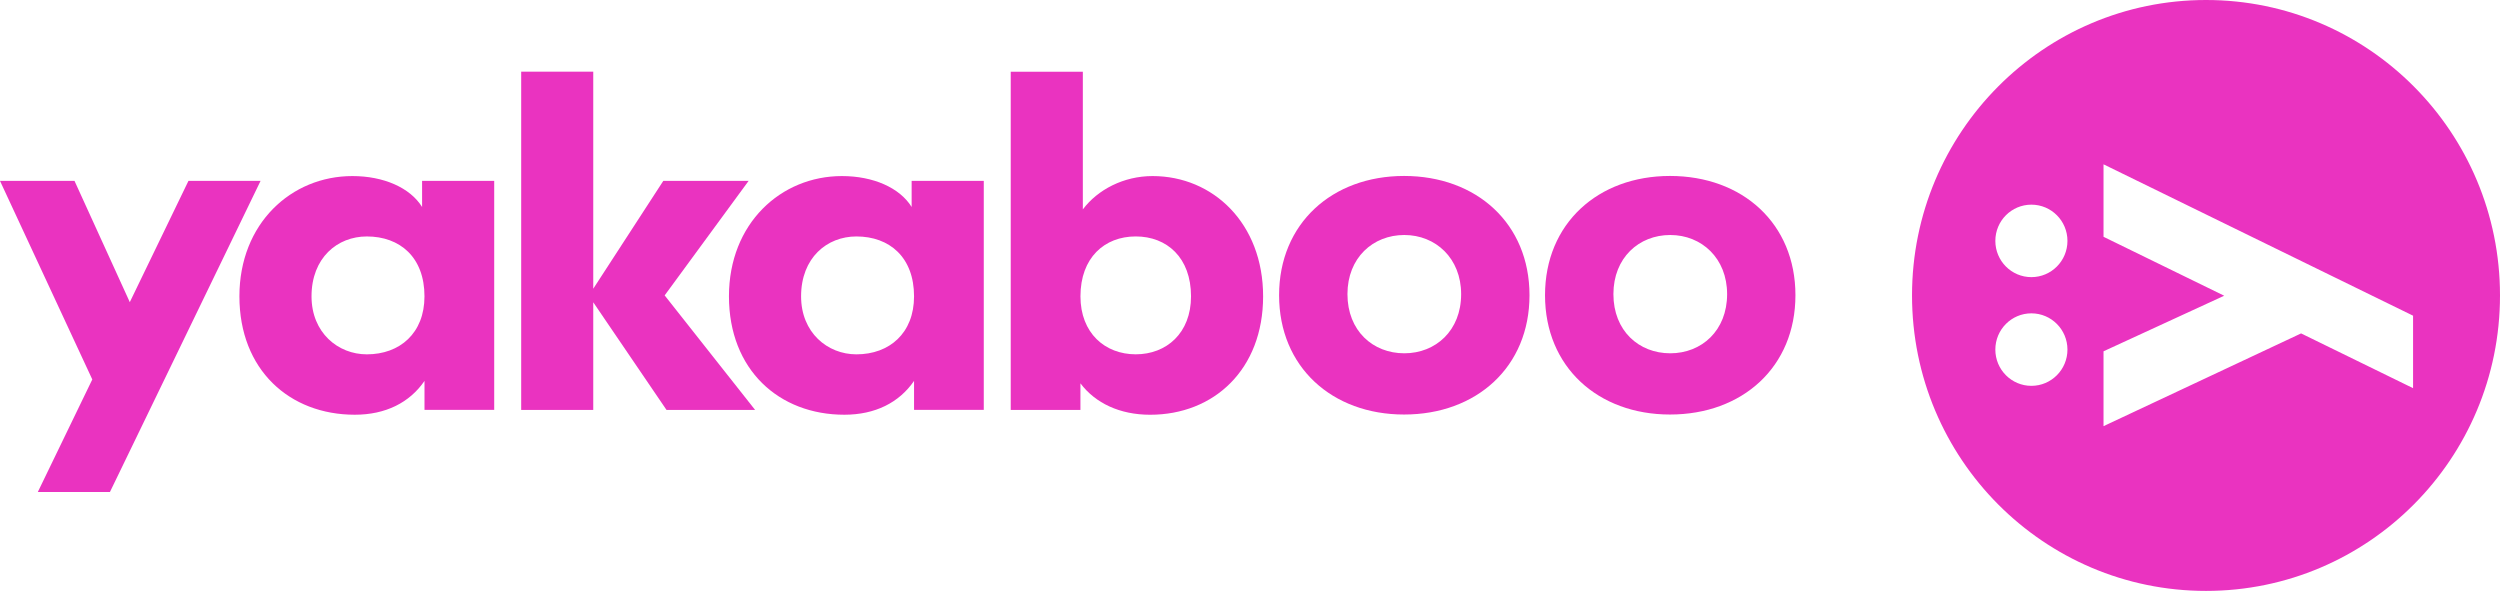<svg width="110" height="26" viewBox="0 0 110 26" fill="none" xmlns="http://www.w3.org/2000/svg">
<path d="M33.224 18.036L29.245 12.997L32.939 7.959H29.185L26.103 12.704V3.154H22.932V18.036H26.103V13.3L29.326 18.036H33.224Z" fill="#EA33C0"/>
<path d="M15.505 7.747C16.88 7.747 18.043 8.257 18.572 9.107V7.959H21.745V18.035H18.678V16.76C18.023 17.716 16.965 18.248 15.611 18.248C12.734 18.248 10.534 16.27 10.534 13.039C10.534 9.83 12.818 7.747 15.505 7.747ZM16.139 10.404C14.849 10.404 13.707 11.339 13.707 13.04C13.707 14.635 14.87 15.591 16.139 15.591C17.598 15.591 18.677 14.656 18.677 13.04C18.677 11.318 17.599 10.404 16.139 10.404Z" fill="#EA33C0"/>
<path d="M37.045 7.747C38.42 7.747 39.584 8.257 40.112 9.107V7.959H43.286V18.035H40.218V16.76C39.562 17.716 38.505 18.248 37.151 18.248C34.274 18.248 32.074 16.27 32.074 13.039C32.074 9.83 34.359 7.747 37.045 7.747ZM37.68 10.404C36.39 10.404 35.248 11.339 35.248 13.04C35.248 14.635 36.411 15.591 37.68 15.591C39.139 15.591 40.218 14.656 40.218 13.04C40.218 11.318 39.139 10.404 37.68 10.404Z" fill="#EA33C0"/>
<path d="M47.645 3.155V9.213C48.3 8.342 49.443 7.747 50.712 7.747C53.377 7.747 55.577 9.83 55.577 13.04C55.577 16.25 53.42 18.249 50.606 18.249C49.273 18.249 48.195 17.739 47.539 16.867V18.037H44.472V3.156L47.645 3.155ZM52.405 13.039C52.405 11.338 51.347 10.403 49.972 10.403C48.598 10.403 47.54 11.338 47.54 13.039C47.54 14.654 48.619 15.59 49.972 15.59C51.326 15.59 52.405 14.655 52.405 13.039Z" fill="#EA33C0"/>
<path d="M61.779 7.742C58.616 7.742 56.28 9.832 56.28 12.991C56.28 16.149 58.615 18.239 61.779 18.239C64.963 18.239 67.298 16.149 67.298 12.991C67.298 9.832 64.963 7.742 61.779 7.742ZM61.789 15.545C60.408 15.545 59.288 14.556 59.288 12.942C59.288 11.344 60.408 10.34 61.789 10.34C63.17 10.34 64.29 11.364 64.29 12.942C64.291 14.546 63.171 15.545 61.789 15.545Z" fill="#EA33C0"/>
<path d="M73.48 7.742C70.317 7.742 67.981 9.832 67.981 12.991C67.981 16.149 70.316 18.239 73.48 18.239C76.665 18.239 78.999 16.149 78.999 12.991C79 9.832 76.666 7.742 73.48 7.742ZM73.491 15.545C72.11 15.545 70.99 14.556 70.99 12.942C70.99 11.344 72.11 10.34 73.491 10.34C74.873 10.34 75.993 11.364 75.993 12.942C75.993 14.546 74.873 15.545 73.491 15.545Z" fill="#EA33C0"/>
<path d="M1.664 21.648H4.837L11.465 7.959H8.292L5.711 13.295L3.278 7.959H0L4.061 16.696L1.664 21.648Z" fill="#EA33C0"/>
<path d="M84.129 13C84.129 20.179 89.919 26 97.064 26C104.209 26 110 20.18 110 13C110 5.82 104.209 0 97.064 0C89.921 0 84.129 5.82 84.129 13ZM87.795 10.599C87.795 9.718 88.505 9.005 89.381 9.005C90.258 9.005 90.968 9.718 90.968 10.599C90.968 11.48 90.258 12.194 89.381 12.194C88.505 12.194 87.795 11.479 87.795 10.599ZM87.795 15.382C87.795 14.501 88.505 13.787 89.381 13.787C90.258 13.787 90.968 14.501 90.968 15.382C90.968 16.263 90.258 16.977 89.381 16.977C88.505 16.977 87.795 16.263 87.795 15.382ZM106.175 13.89V17.079L101.248 14.67L92.555 18.751V15.457L97.864 13.012L92.555 10.419V7.23L106.175 13.89Z" fill="#EA33C0"/>
</svg>
